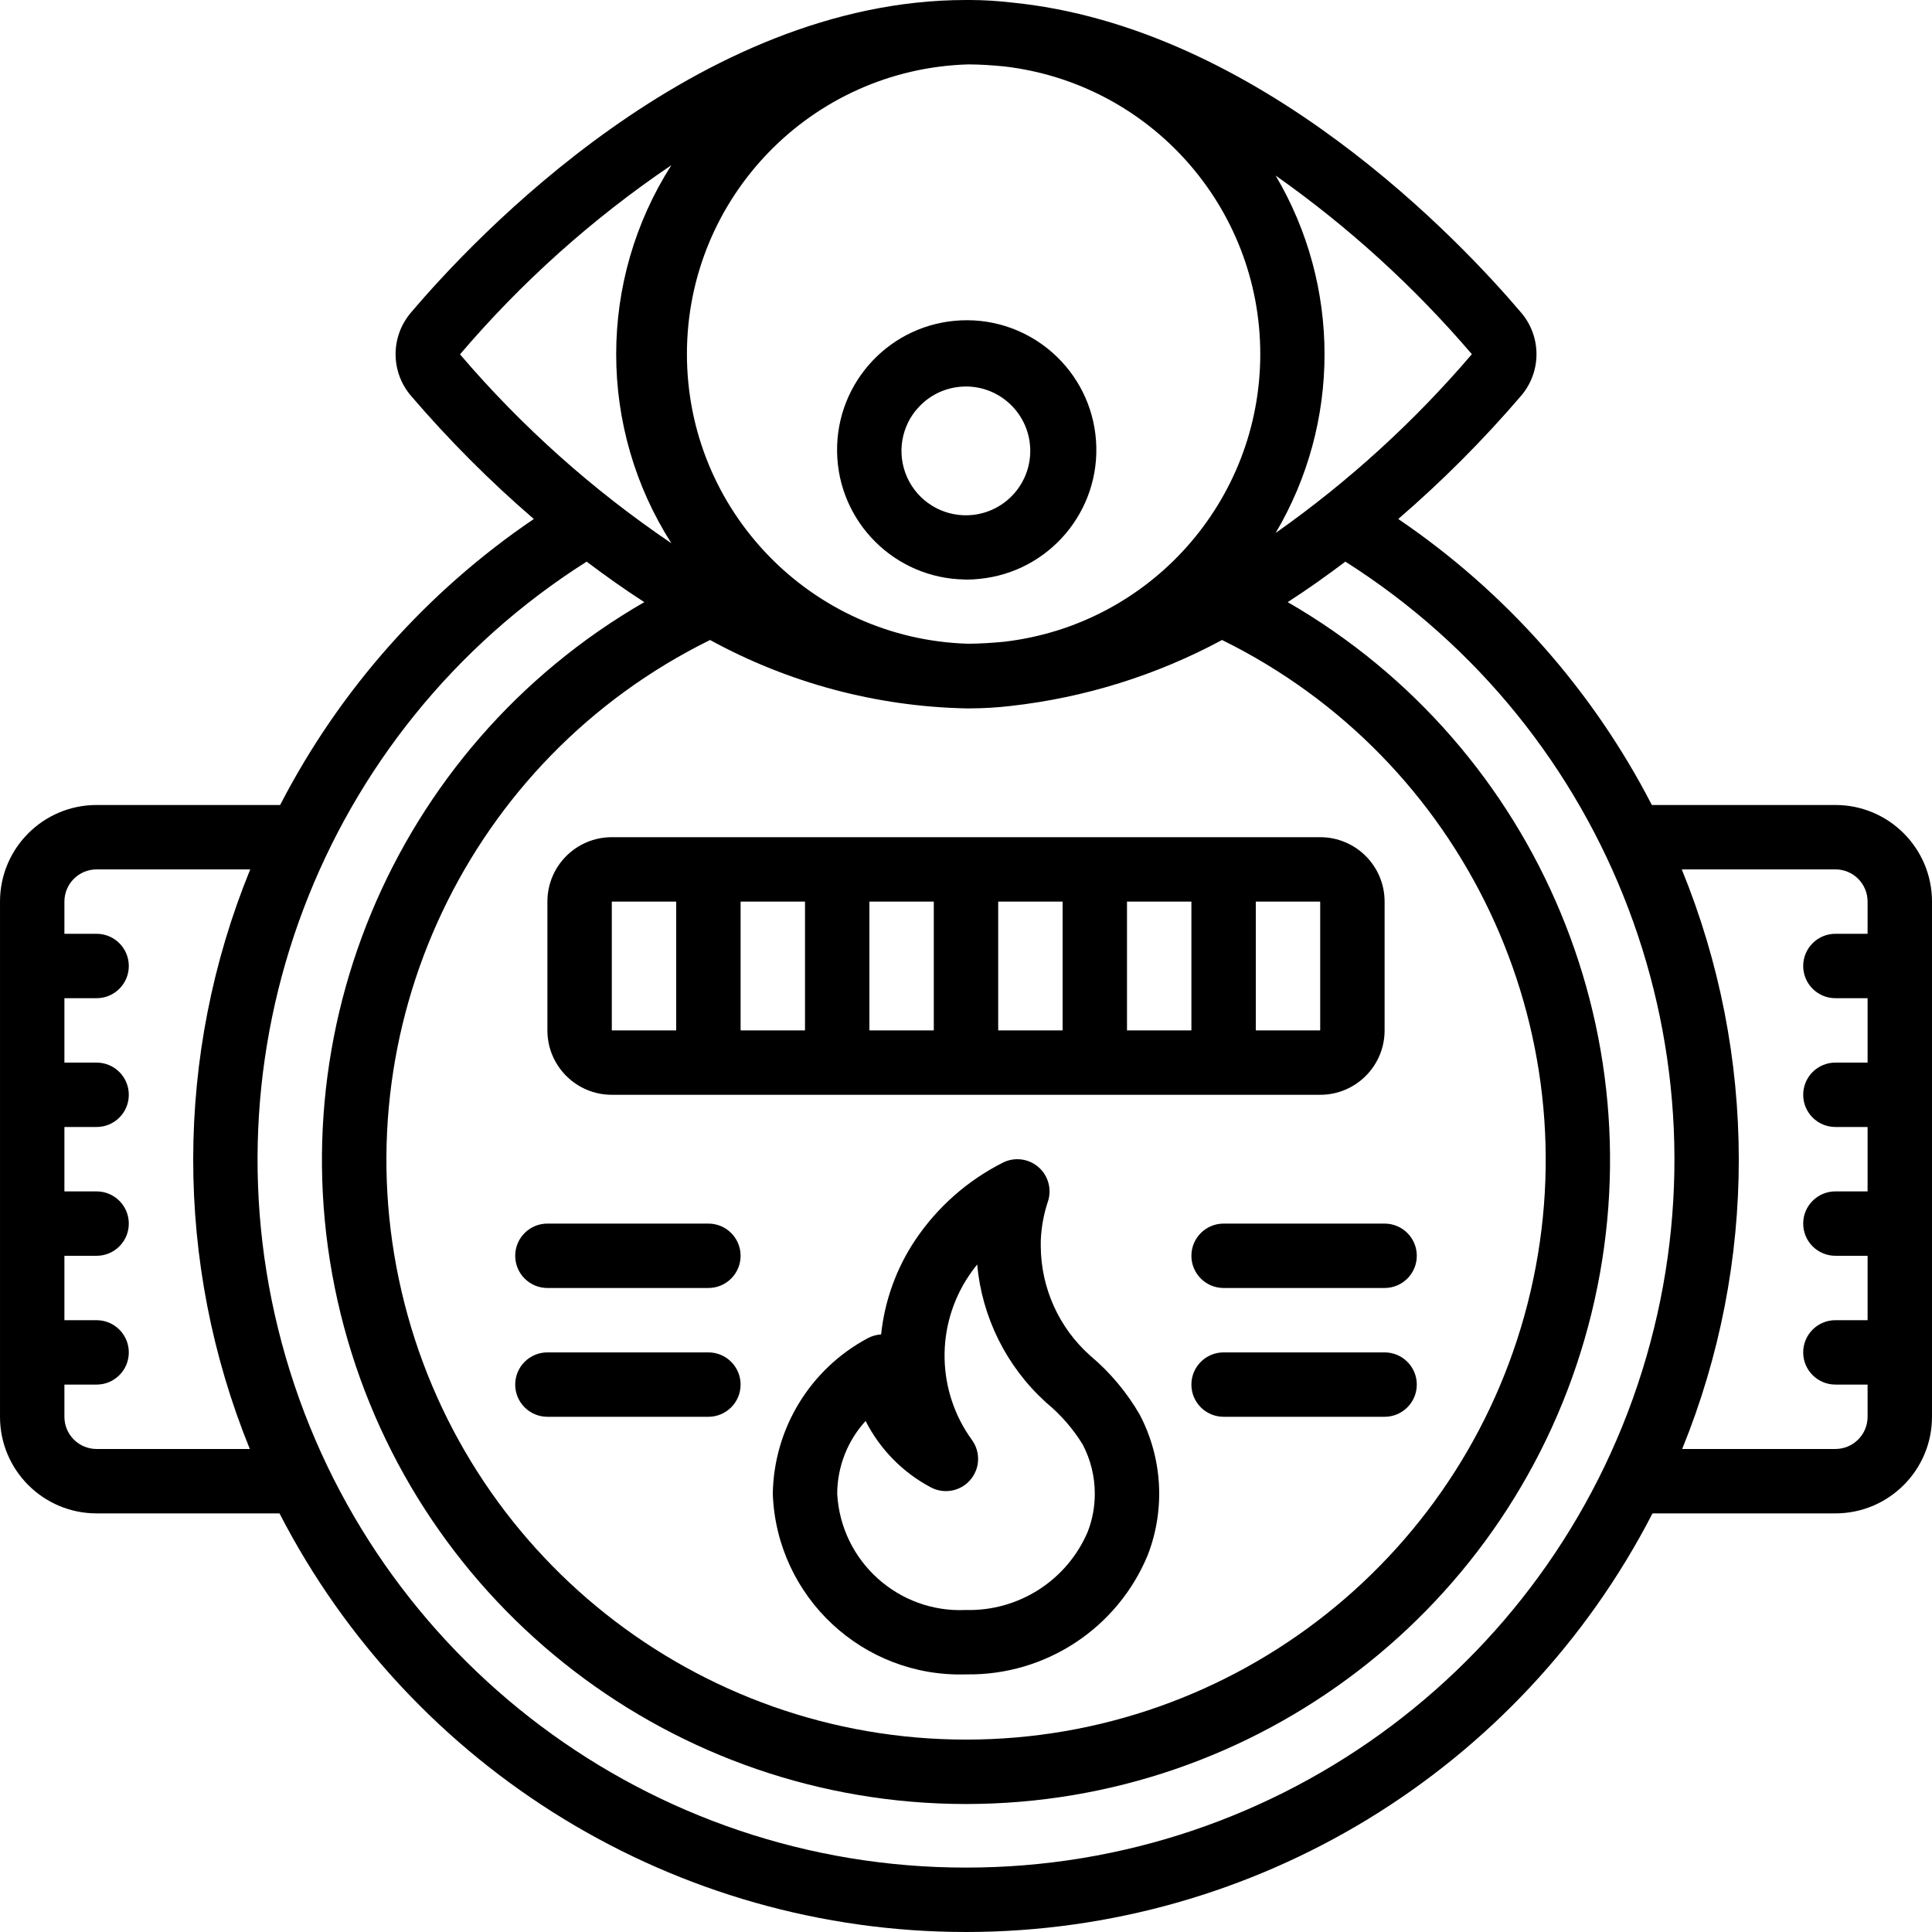 <?xml version="1.0" encoding="iso-8859-1"?>
<!-- Generator: Adobe Illustrator 19.0.0, SVG Export Plug-In . SVG Version: 6.00 Build 0)  -->
<svg version="1.1" id="Capa_1" xmlns="http://www.w3.org/2000/svg" xmlns:xlink="http://www.w3.org/1999/xlink" x="0px" y="0px"
	 viewBox="0 0 512.004 512.004" style="enable-background:new 0 0 512.004 512.004;" xml:space="preserve">
<g>
	<g>
		<g>
			<path d="M486.402,213.333h-48.64c-15.721-30.481-38.827-56.539-67.208-75.793c11.673-10.058,22.567-20.986,32.589-32.691
				c5.392-6.332,5.392-15.641,0-21.973C387.569,64.512,333.809,6.963,267.727,0.631C264.22,0.227,260.693,0.016,257.163,0
				c-0.205,0-0.393,0-0.597,0c-0.205,0-0.375,0-0.563,0C184.604,0,125.34,63.437,108.879,82.876c-5.392,6.332-5.392,15.641,0,21.973
				c10.021,11.705,20.915,22.633,32.589,32.691c-28.388,19.252-51.5,45.31-67.226,75.793h-48.64c-14.138,0-25.6,11.461-25.6,25.6
				v136.533c0,14.138,11.461,25.6,25.6,25.6h48.469c35.09,68.125,105.3,110.937,181.931,110.937s146.841-42.812,181.931-110.937
				h48.469c14.138,0,25.6-11.462,25.6-25.6V238.933C512.002,224.795,500.541,213.333,486.402,213.333z M338.059,46.524
				c19.242,13.548,36.712,29.453,52.002,47.343c-15.286,17.904-32.756,33.82-52.002,47.377
				C355.339,112.035,355.339,75.733,338.059,46.524z M256.557,17.067c3.208,0,6.383,0.23,9.532,0.529
				c38.703,4.493,67.898,37.274,67.898,76.237c0,38.963-29.195,71.744-67.898,76.237c-3.157,0.299-6.332,0.512-9.54,0.529
				c-41.505-1.24-74.509-35.246-74.506-76.77C182.044,52.304,215.051,18.302,256.557,17.067z M405.619,342.242
				c-16.192,69.554-78.186,118.773-149.6,118.773s-133.407-49.219-149.6-118.773s17.688-141.093,81.76-172.634
				c20.823,11.402,44.088,17.619,67.823,18.125c0.188,0,0.375,0,0.563,0c0.188,0,0.393,0,0.597,0
				c3.53-0.016,7.057-0.227,10.564-0.631c19.658-2.183,38.714-8.122,56.132-17.493C387.93,201.15,421.811,272.688,405.619,342.242z
				 M121.909,93.909c16.321-19.165,35.163-36.029,56.013-50.133c-19.502,30.549-19.502,69.64,0,100.19
				C157.087,129.873,138.246,113.036,121.909,93.909z M66.204,384H25.602c-4.713,0-8.533-3.82-8.533-8.533v-8.533h8.533
				c4.713,0,8.533-3.82,8.533-8.533s-3.821-8.533-8.533-8.533h-8.533V332.8h8.533c4.713,0,8.533-3.82,8.533-8.533
				s-3.821-8.533-8.533-8.533h-8.533v-17.067h8.533c4.713,0,8.533-3.82,8.533-8.533s-3.821-8.533-8.533-8.533h-8.533v-17.067h8.533
				c4.713,0,8.533-3.82,8.533-8.533s-3.821-8.533-8.533-8.533h-8.533v-8.533c0-4.713,3.82-8.533,8.533-8.533h40.713
				C46.203,279.618,46.163,334.754,66.204,384z M436.288,359.653c-23.293,80.19-96.781,135.333-180.286,135.28
				c-83.504,0.053-156.993-55.09-180.286-135.28c-23.293-80.19,9.217-166.122,79.754-210.815c4.838,3.661,9.907,7.27,15.275,10.735
				c-66.93,38.596-99.584,117.341-79.606,191.975s87.602,126.538,164.863,126.538s144.886-51.904,164.863-126.538
				s-12.676-153.379-79.606-191.975c5.367-3.465,10.436-7.074,15.275-10.735C427.071,193.531,459.581,279.463,436.288,359.653z
				 M494.935,247.467h-8.533c-4.713,0-8.533,3.82-8.533,8.533s3.82,8.533,8.533,8.533h8.533V281.6h-8.533
				c-4.713,0-8.533,3.82-8.533,8.533s3.82,8.533,8.533,8.533h8.533v17.067h-8.533c-4.713,0-8.533,3.82-8.533,8.533
				s3.82,8.533,8.533,8.533h8.533v17.067h-8.533c-4.713,0-8.533,3.82-8.533,8.533s3.82,8.533,8.533,8.533h8.533v8.533
				c0,4.713-3.82,8.533-8.533,8.533H445.8c20.04-49.246,20.001-104.382-0.111-153.6h40.713c4.713,0,8.533,3.82,8.533,8.533V247.467z
				"/>
			<path d="M145.069,238.933v34.133c0,9.426,7.641,17.067,17.067,17.067h187.733c9.426,0,17.067-7.641,17.067-17.067v-34.133
				c0-9.426-7.641-17.067-17.067-17.067H162.135C152.71,221.867,145.069,229.508,145.069,238.933z M332.802,238.933h17.067v34.133
				h-17.067V238.933z M298.669,238.933h17.067v34.133h-17.067V238.933z M264.535,238.933h17.067v34.133h-17.067V238.933z
				 M230.402,238.933h17.067v34.133h-17.067V238.933z M196.269,238.933h17.067v34.133h-17.067V238.933z M179.202,273.067h-17.067
				v-34.133h17.067V273.067z"/>
			<path d="M187.735,324.267h-42.667c-4.713,0-8.533,3.821-8.533,8.533c0,4.713,3.82,8.533,8.533,8.533h42.667
				c4.713,0,8.533-3.821,8.533-8.533C196.269,328.087,192.448,324.267,187.735,324.267z"/>
			<path d="M187.735,358.4h-42.667c-4.713,0-8.533,3.82-8.533,8.533s3.82,8.533,8.533,8.533h42.667c4.713,0,8.533-3.82,8.533-8.533
				S192.448,358.4,187.735,358.4z"/>
			<path d="M324.269,324.267c-4.713,0-8.533,3.821-8.533,8.533c0,4.713,3.82,8.533,8.533,8.533h42.667
				c4.713,0,8.533-3.821,8.533-8.533c0-4.713-3.82-8.533-8.533-8.533H324.269z"/>
			<path d="M366.935,358.4h-42.667c-4.713,0-8.533,3.82-8.533,8.533s3.82,8.533,8.533,8.533h42.667c4.713,0,8.533-3.82,8.533-8.533
				S371.648,358.4,366.935,358.4z"/>
			<path d="M255.686,153.574l0.009,0.026h0.137h0.171c1.189,0.001,2.376-0.062,3.558-0.188c18.506-1.825,32.201-18.044,30.9-36.594
				c-1.302-18.551-17.128-32.698-35.707-31.92c-18.58,0.778-33.168,16.198-32.916,34.792
				C222.09,138.284,237.092,153.302,255.686,153.574z M242.707,108.749h0.034c2.841-3.53,6.978-5.773,11.486-6.229
				c0.606-0.06,1.212-0.094,1.818-0.094c9.063,0.042,16.512,7.16,16.966,16.212c0.454,9.052-6.246,16.879-15.26,17.828
				c-6.865,0.721-13.489-2.765-16.783-8.832C237.676,121.566,238.362,114.113,242.707,108.749z"/>
			<path d="M289.026,359.356l-0.188-0.162c-8.215-7.354-12.944-17.834-13.022-28.86v-1.485c0.131-3.548,0.769-7.06,1.894-10.428
				c1.086-3.279,0.087-6.89-2.529-9.145c-2.616-2.256-6.334-2.711-9.418-1.155c-9.383,4.734-17.387,11.808-23.236,20.54
				c-4.988,7.471-8.084,16.043-9.02,24.977c-1.272,0.078-2.51,0.436-3.627,1.05c-15.215,8.162-24.814,23.927-25.079,41.19
				c0.982,27.327,23.869,48.718,51.2,47.855c21.054,0.352,40.177-12.223,48.196-31.693c4.655-12.11,3.871-25.637-2.15-37.128
				C298.64,369.012,294.234,363.749,289.026,359.356z M288.267,405.922c-5.485,12.875-18.274,21.098-32.265,20.745
				c-17.902,0.852-33.141-12.893-34.133-30.788c0.026-7.148,2.709-14.031,7.526-19.311c3.8,7.497,9.823,13.636,17.246,17.579
				c3.495,1.876,7.821,1.098,10.442-1.88c2.621-2.977,2.845-7.368,0.54-10.596c-9.412-12.908-9.753-30.322-0.853-43.588
				c0.683-1.024,1.414-2.02,2.193-2.987c1.271,13.993,7.737,27.002,18.125,36.463c0.07,0.073,0.144,0.141,0.222,0.205
				c3.792,3.126,7.041,6.857,9.617,11.042c2.116,4.032,3.217,8.519,3.209,13.073C290.14,399.313,289.506,402.719,288.267,405.922z"
				/>
		</g>
	</g>
</g>
<g>
</g>
<g>
</g>
<g>
</g>
<g>
</g>
<g>
</g>
<g>
</g>
<g>
</g>
<g>
</g>
<g>
</g>
<g>
</g>
<g>
</g>
<g>
</g>
<g>
</g>
<g>
</g>
<g>
</g>
</svg>
